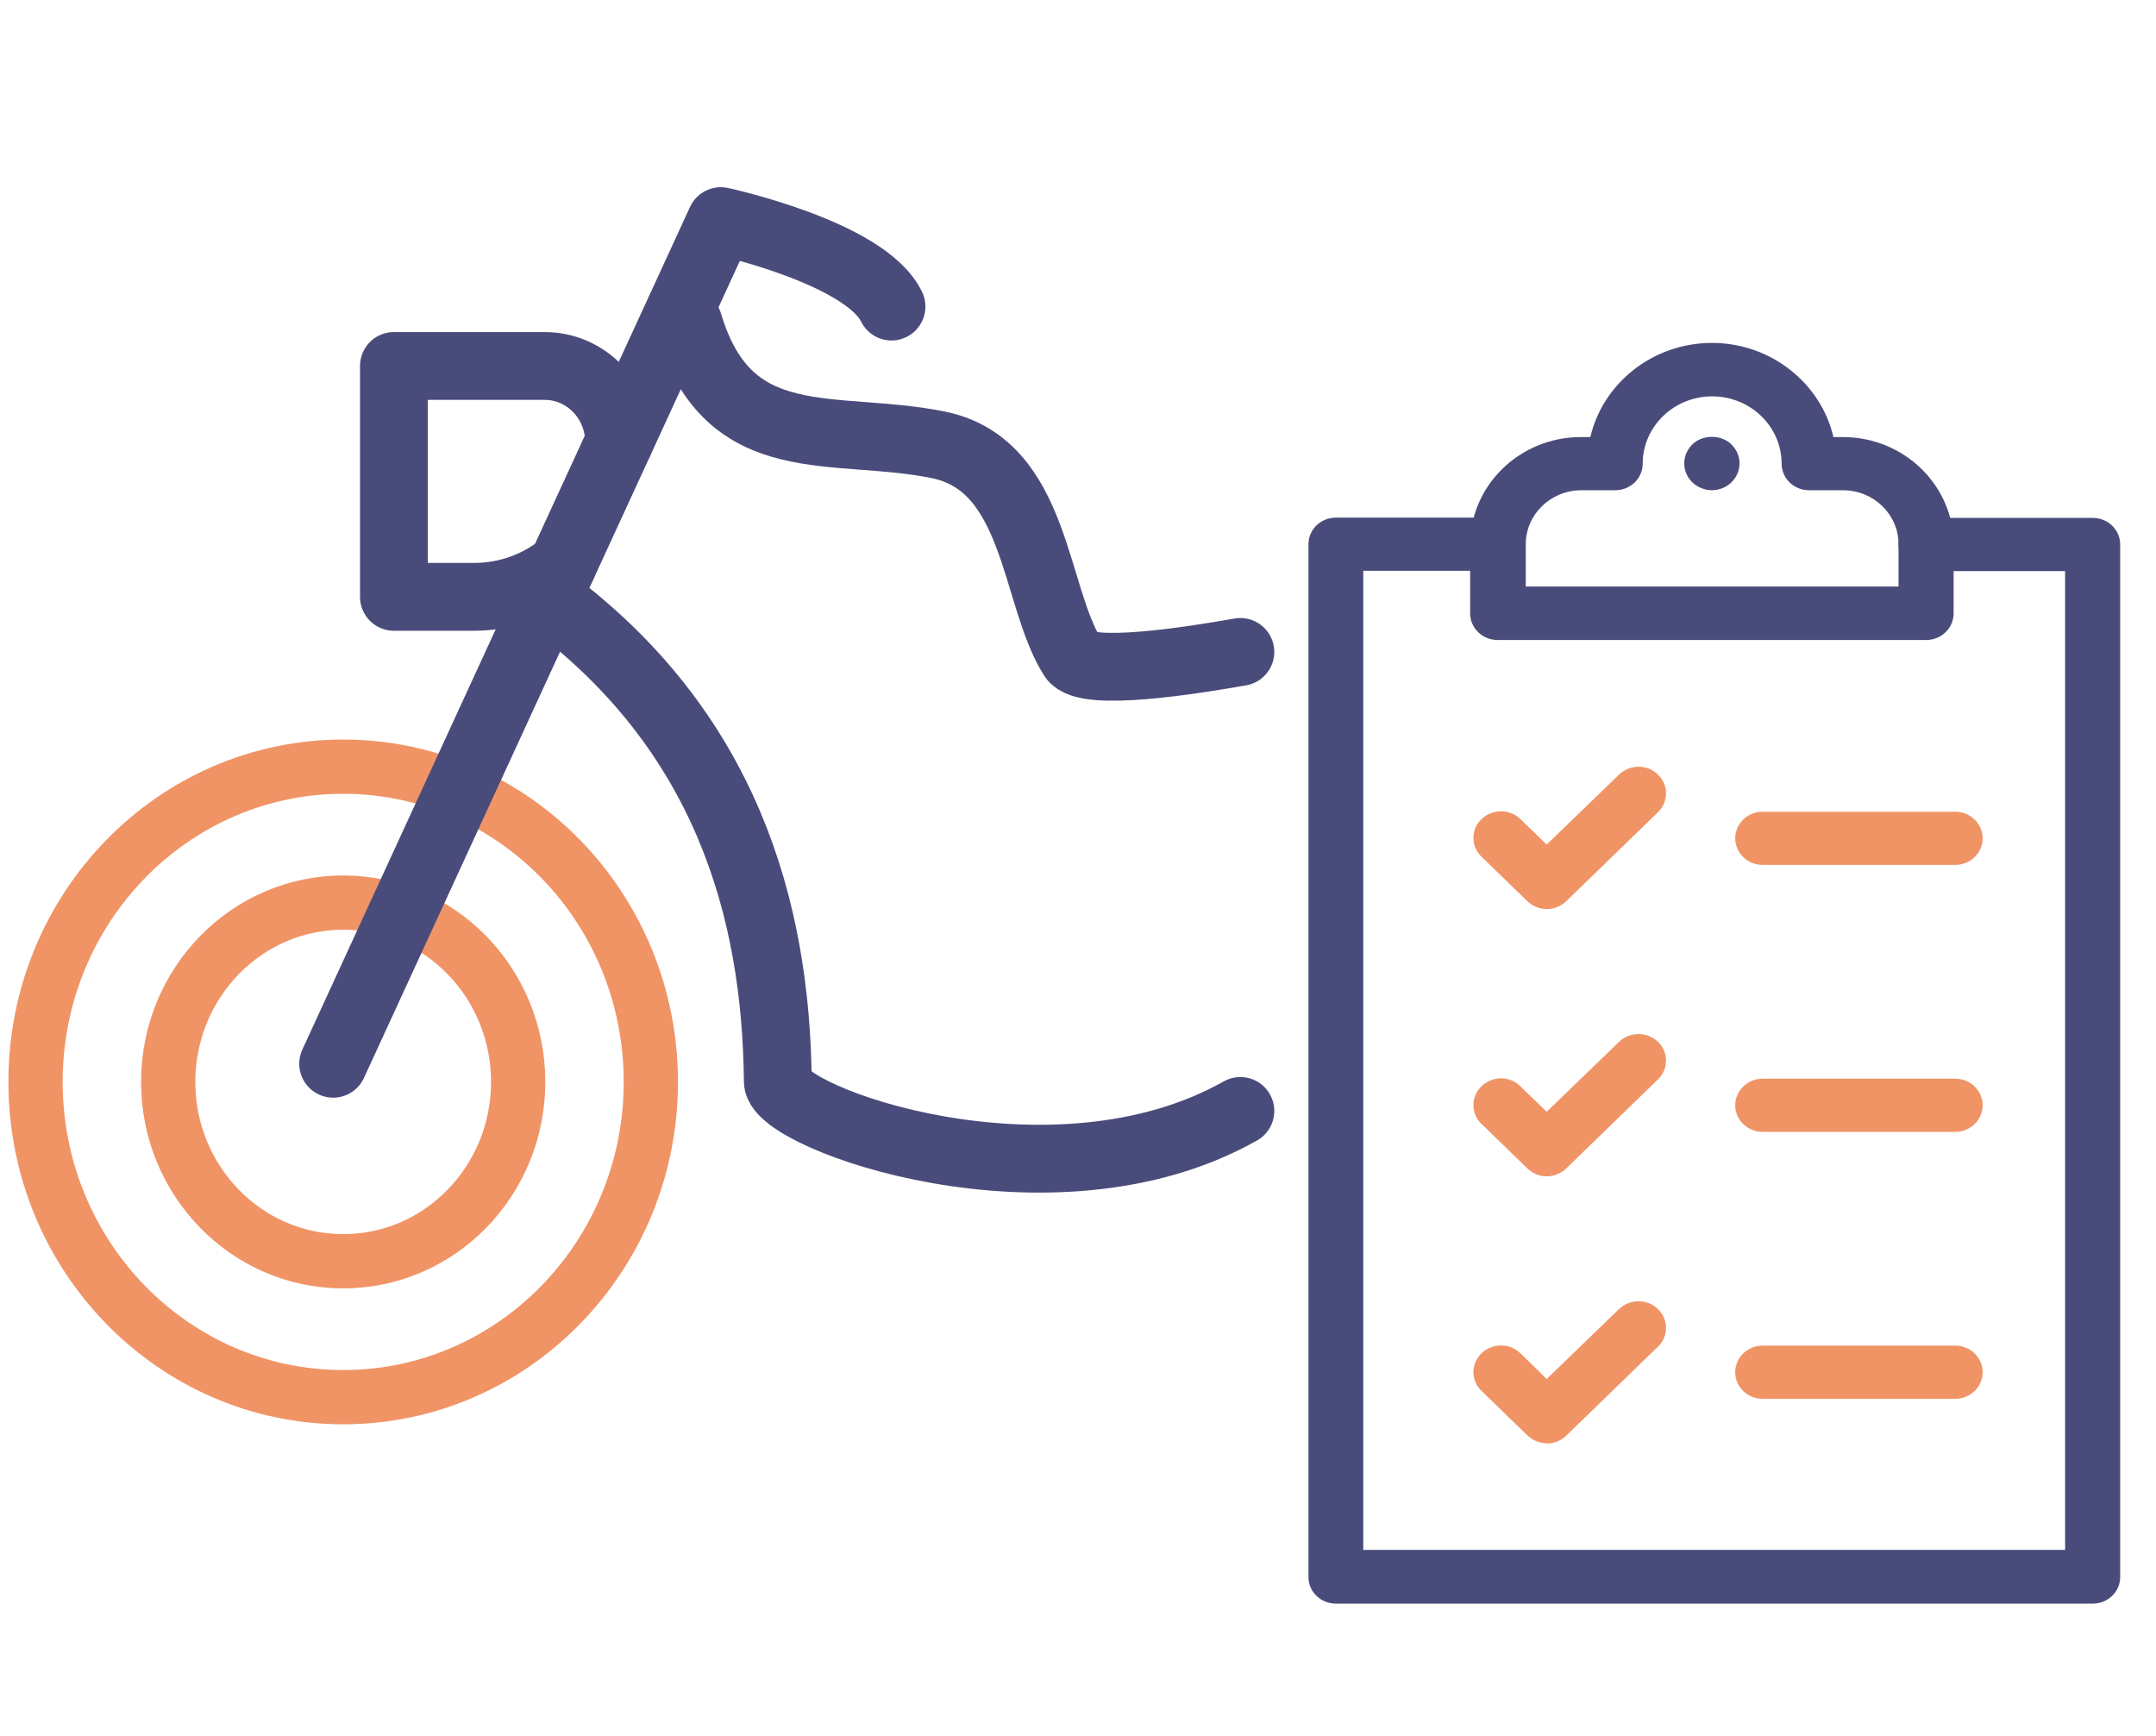 <?xml version="1.0" encoding="UTF-8"?>
<svg id="Layer_1" data-name="Layer 1" xmlns="http://www.w3.org/2000/svg" viewBox="0 0 79.47 64">
  <defs>
    <style>
      .cls-1 {
        stroke: #494c7a;
        stroke-width: 2.5px;
      }

      .cls-1, .cls-2 {
        fill: none;
        stroke-linecap: round;
        stroke-linejoin: round;
      }

      .cls-2 {
        stroke: #f09466;
        stroke-width: 2px;
      }

      .cls-3 {
        fill: #f09466;
      }

      .cls-4 {
        fill: #494c7a;
      }
    </style>
  </defs>
  <g>
    <g>
      <ellipse class="cls-2" cx="12.65" cy="39.88" rx="11.34" ry="11.62"/>
      <ellipse class="cls-2" cx="12.65" cy="39.88" rx="6.45" ry="6.61"/>
      <path class="cls-1" d="m22.82,16.3h0c0-1.55-1.23-2.81-2.74-2.81h-5.56v8.51h2.94c1.24,0,2.36-.42,3.26-1.14"/>
      <path class="cls-1" d="m45.72,40.95c-6.95,3.92-17.04.26-17.05-1.09-.06-6.36-1.92-12.95-8.5-17.81"/>
    </g>
    <path class="cls-1" d="m12.28,39.21l14.29-31.06s5.32,1.15,6.29,3.15"/>
  </g>
  <g>
    <path class="cls-4" d="m70.99,23.59h-15.79c-.56,0-1.01-.44-1.01-.98v-2.54c0-2.18,1.83-3.96,4.08-3.96h.35c.46-1.98,2.3-3.47,4.48-3.47s4.02,1.49,4.48,3.47h.35c2.25,0,4.08,1.78,4.08,3.96v2.54c0,.54-.45.98-1.01.98Zm-14.77-1.97h13.76v-1.56c0-1.1-.92-1.99-2.05-1.99h-1.25c-.56,0-1.01-.44-1.01-.98,0-1.37-1.15-2.48-2.56-2.48s-2.56,1.11-2.56,2.48c0,.54-.45.98-1.01.98h-1.25c-1.13,0-2.05.89-2.05,1.99v1.56Z"/>
    <path class="cls-4" d="m63.1,18.07c-.27,0-.53-.11-.72-.29-.19-.18-.3-.44-.3-.7s.11-.51.3-.7c.38-.37,1.06-.37,1.44,0,.19.19.3.44.3.7s-.11.51-.3.7c-.19.18-.45.29-.72.29Z"/>
    <path class="cls-4" d="m77.14,59.11h-27.9c-.56,0-1.01-.44-1.01-.98V20.06c0-.54.45-.98,1.01-.98h5.96c.56,0,1.01.44,1.01.98s-.45.98-1.01.98h-4.95v36.09h25.87V21.05h-5.13c-.56,0-1.01-.44-1.01-.98s.45-.98,1.01-.98h6.15c.56,0,1.01.44,1.01.98v38.06c0,.54-.45.98-1.01.98Z"/>
    <path class="cls-3" d="m57.02,53.2c-.26,0-.52-.1-.72-.29l-1.69-1.64c-.4-.38-.4-1.01,0-1.39.4-.38,1.04-.38,1.43,0l.97.95,2.67-2.58c.4-.38,1.04-.38,1.43,0,.4.38.4,1.01,0,1.39l-3.38,3.28c-.2.19-.46.29-.72.29Z"/>
    <path class="cls-3" d="m57.02,43.36c-.26,0-.52-.1-.72-.29l-1.69-1.64c-.4-.38-.4-1.01,0-1.39.4-.39,1.04-.39,1.43,0l.97.94,2.67-2.58c.4-.38,1.04-.38,1.43,0,.4.38.4,1.01,0,1.39l-3.38,3.28c-.2.19-.46.29-.72.29Z"/>
    <path class="cls-3" d="m57.02,33.51c-.26,0-.52-.1-.72-.29l-1.69-1.64c-.4-.38-.4-1.01,0-1.39s1.04-.38,1.43,0l.97.94,2.67-2.58c.4-.38,1.04-.39,1.43,0,.4.38.4,1.01,0,1.39l-3.38,3.28c-.2.19-.46.29-.72.29Z"/>
    <path class="cls-3" d="m72.07,31.88h-7.1c-.56,0-1.01-.44-1.01-.98s.45-.98,1.01-.98h7.1c.56,0,1.01.44,1.01.98s-.45.98-1.01.98Z"/>
    <path class="cls-3" d="m72.07,41.72h-7.1c-.56,0-1.01-.44-1.01-.98s.45-.98,1.01-.98h7.1c.56,0,1.01.44,1.01.98s-.45.98-1.01.98Z"/>
    <path class="cls-3" d="m72.07,51.56h-7.1c-.56,0-1.01-.44-1.01-.98s.45-.98,1.01-.98h7.1c.56,0,1.01.44,1.01.98s-.45.98-1.01.98Z"/>
  </g>
  <path class="cls-1" d="m25.38,11.92c1.48,4.95,5.36,3.69,9.22,4.48,3.64.75,3.5,5.56,4.94,7.83.48.75,4.47.1,6.18-.2"/>
</svg>